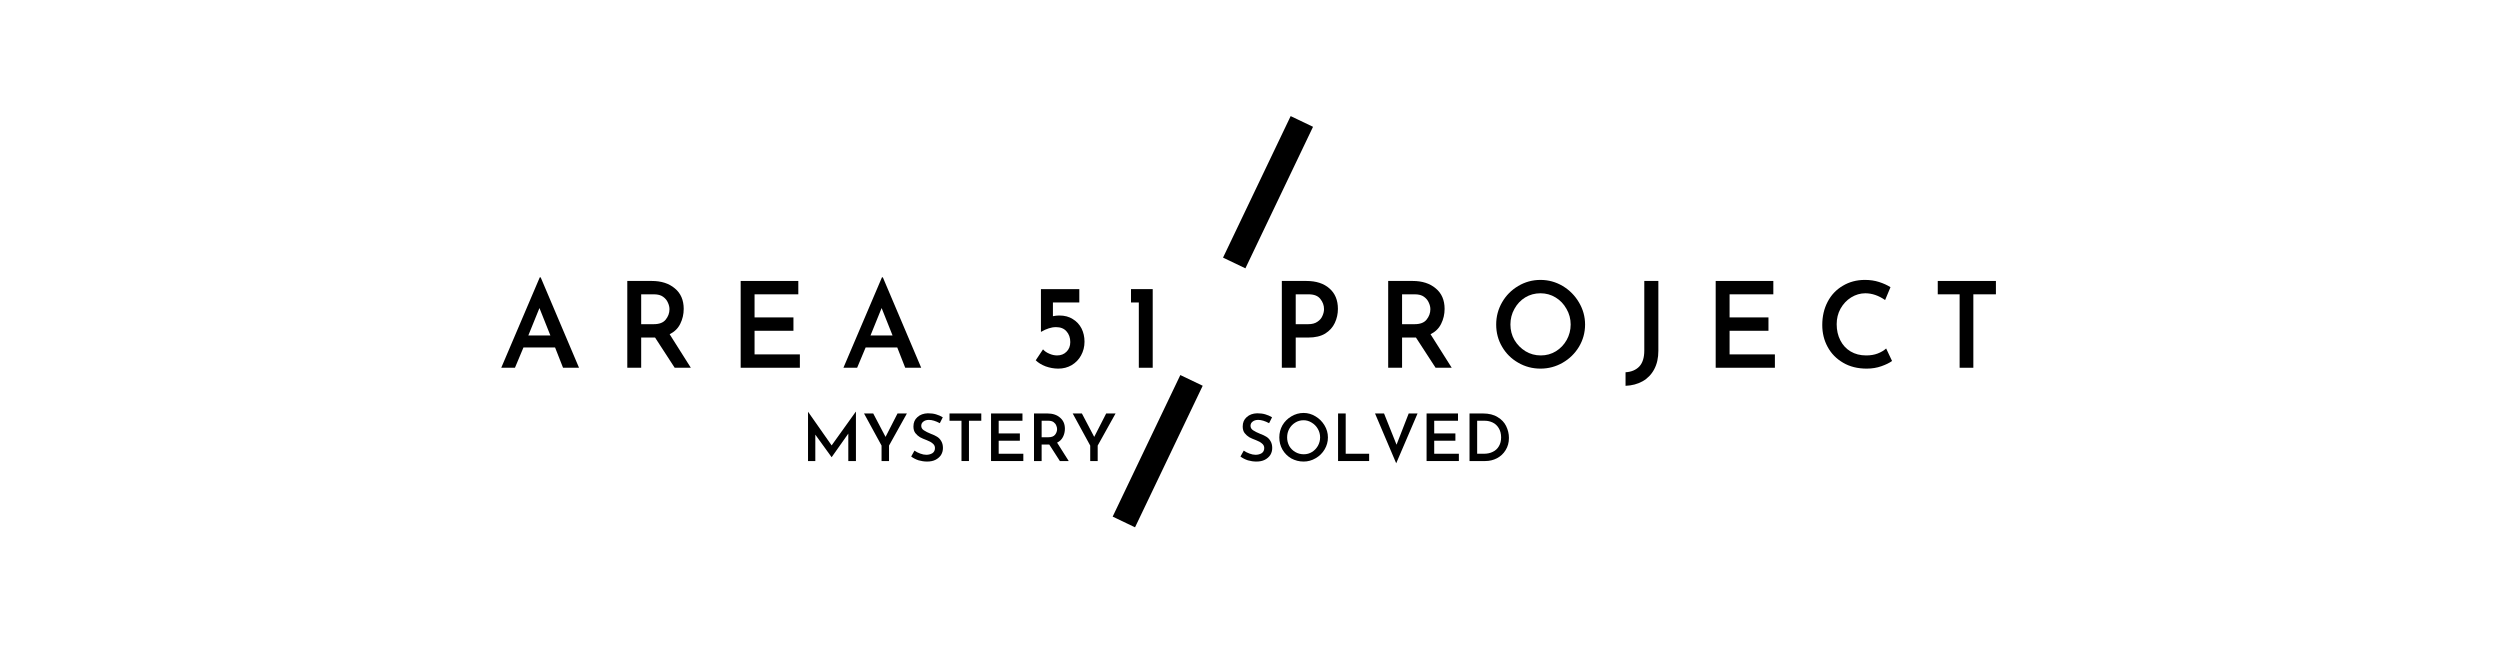 <svg xmlns="http://www.w3.org/2000/svg" xmlns:xlink="http://www.w3.org/1999/xlink" width="300" zoomAndPan="magnify" viewBox="0 0 224.88 58.5" height="78" preserveAspectRatio="xMidYMid meet" version="1.0"><defs><g/><clipPath id="1eaa515556"><path d="M 88 21 L 120 21 L 120 58.004 L 88 58.004 Z M 88 21 " clip-rule="nonzero"/></clipPath></defs><g fill="#000000" fill-opacity="1"><g transform="translate(44.802, 33.098)"><g><path d="M 5.094 -1.828 L 2.25 -1.828 L 1.484 0 L 0.25 0 L 3.719 -8.141 L 3.797 -8.141 L 7.25 0 L 5.812 0 Z M 4.672 -2.906 L 3.688 -5.375 L 2.688 -2.906 Z M 4.672 -2.906 "/></g></g></g><g fill="#000000" fill-opacity="1"><g transform="translate(55.318, 33.098)"><g><path d="M 5.344 0 L 3.578 -2.719 L 2.328 -2.719 L 2.328 0 L 1.078 0 L 1.078 -7.812 L 3.281 -7.812 C 4.145 -7.812 4.836 -7.586 5.359 -7.141 C 5.891 -6.703 6.156 -6.086 6.156 -5.297 C 6.156 -4.816 6.051 -4.367 5.844 -3.953 C 5.645 -3.547 5.328 -3.234 4.891 -3.016 L 6.797 0 Z M 2.328 -3.922 L 3.453 -3.922 C 3.953 -3.922 4.312 -4.055 4.531 -4.328 C 4.758 -4.609 4.875 -4.922 4.875 -5.266 C 4.875 -5.461 4.828 -5.66 4.734 -5.859 C 4.648 -6.066 4.504 -6.242 4.297 -6.391 C 4.098 -6.535 3.828 -6.609 3.484 -6.609 L 2.328 -6.609 Z M 2.328 -3.922 "/></g></g></g><g fill="#000000" fill-opacity="1"><g transform="translate(65.522, 33.098)"><g><path d="M 6.266 -7.812 L 6.266 -6.609 L 2.328 -6.609 L 2.328 -4.531 L 5.828 -4.531 L 5.828 -3.328 L 2.328 -3.328 L 2.328 -1.203 L 6.406 -1.203 L 6.406 0 L 1.078 0 L 1.078 -7.812 Z M 6.266 -7.812 "/></g></g></g><g fill="#000000" fill-opacity="1"><g transform="translate(75.598, 33.098)"><g><path d="M 5.094 -1.828 L 2.25 -1.828 L 1.484 0 L 0.25 0 L 3.719 -8.141 L 3.797 -8.141 L 7.25 0 L 5.812 0 Z M 4.672 -2.906 L 3.688 -5.375 L 2.688 -2.906 Z M 4.672 -2.906 "/></g></g></g><g fill="#000000" fill-opacity="1"><g transform="translate(86.113, 33.098)"><g/></g></g><g fill="#000000" fill-opacity="1"><g transform="translate(92.562, 33.098)"><g><path d="M 2.719 -4.703 C 3.195 -4.703 3.602 -4.594 3.938 -4.375 C 4.281 -4.164 4.539 -3.883 4.719 -3.531 C 4.895 -3.176 4.984 -2.781 4.984 -2.344 C 4.984 -1.895 4.879 -1.484 4.672 -1.109 C 4.473 -0.742 4.191 -0.453 3.828 -0.234 C 3.461 -0.023 3.062 0.078 2.625 0.078 C 2.238 0.078 1.859 0.008 1.484 -0.125 C 1.109 -0.27 0.812 -0.453 0.594 -0.672 L 1.25 -1.656 C 1.383 -1.5 1.57 -1.367 1.812 -1.266 C 2.051 -1.16 2.285 -1.109 2.516 -1.109 C 2.859 -1.109 3.141 -1.219 3.359 -1.438 C 3.586 -1.656 3.703 -1.945 3.703 -2.312 C 3.703 -2.707 3.586 -3.031 3.359 -3.281 C 3.141 -3.531 2.828 -3.656 2.422 -3.656 C 2.191 -3.656 1.973 -3.617 1.766 -3.547 C 1.555 -3.484 1.328 -3.379 1.078 -3.234 L 1.062 -3.234 L 1.062 -7.078 L 4.516 -7.078 L 4.516 -5.875 L 2.141 -5.875 L 2.141 -4.641 C 2.328 -4.68 2.52 -4.703 2.719 -4.703 Z M 2.719 -4.703 "/></g></g></g><g fill="#000000" fill-opacity="1"><g transform="translate(101.168, 33.098)"><g><path d="M 2.516 -7.078 L 2.516 0 L 1.266 0 L 1.266 -5.875 L 0.562 -5.875 L 0.562 -7.078 Z M 2.516 -7.078 "/></g></g></g><g fill="#000000" fill-opacity="1"><g transform="translate(107.778, 33.098)"><g/></g></g><g fill="#000000" fill-opacity="1"><g transform="translate(114.227, 33.098)"><g><path d="M 3.281 -7.812 C 4.164 -7.812 4.859 -7.586 5.359 -7.141 C 5.867 -6.703 6.125 -6.086 6.125 -5.297 C 6.125 -4.848 6.031 -4.426 5.844 -4.031 C 5.664 -3.645 5.379 -3.328 4.984 -3.078 C 4.586 -2.836 4.078 -2.719 3.453 -2.719 L 2.328 -2.719 L 2.328 0 L 1.078 0 L 1.078 -7.812 Z M 3.453 -3.922 C 3.797 -3.922 4.07 -3.992 4.281 -4.141 C 4.5 -4.285 4.648 -4.461 4.734 -4.672 C 4.828 -4.879 4.875 -5.082 4.875 -5.281 C 4.875 -5.613 4.766 -5.914 4.547 -6.188 C 4.336 -6.469 3.984 -6.609 3.484 -6.609 L 2.328 -6.609 L 2.328 -3.922 Z M 3.453 -3.922 "/></g></g></g><g fill="#000000" fill-opacity="1"><g transform="translate(123.798, 33.098)"><g><path d="M 5.344 0 L 3.578 -2.719 L 2.328 -2.719 L 2.328 0 L 1.078 0 L 1.078 -7.812 L 3.281 -7.812 C 4.145 -7.812 4.836 -7.586 5.359 -7.141 C 5.891 -6.703 6.156 -6.086 6.156 -5.297 C 6.156 -4.816 6.051 -4.367 5.844 -3.953 C 5.645 -3.547 5.328 -3.234 4.891 -3.016 L 6.797 0 Z M 2.328 -3.922 L 3.453 -3.922 C 3.953 -3.922 4.312 -4.055 4.531 -4.328 C 4.758 -4.609 4.875 -4.922 4.875 -5.266 C 4.875 -5.461 4.828 -5.66 4.734 -5.859 C 4.648 -6.066 4.504 -6.242 4.297 -6.391 C 4.098 -6.535 3.828 -6.609 3.484 -6.609 L 2.328 -6.609 Z M 2.328 -3.922 "/></g></g></g><g fill="#000000" fill-opacity="1"><g transform="translate(134.003, 33.098)"><g><path d="M 0.594 -3.891 C 0.594 -4.609 0.77 -5.273 1.125 -5.891 C 1.477 -6.504 1.961 -6.992 2.578 -7.359 C 3.191 -7.723 3.859 -7.906 4.578 -7.906 C 5.297 -7.906 5.961 -7.723 6.578 -7.359 C 7.191 -6.992 7.68 -6.5 8.047 -5.875 C 8.41 -5.258 8.594 -4.598 8.594 -3.891 C 8.594 -3.172 8.41 -2.504 8.047 -1.891 C 7.68 -1.285 7.191 -0.805 6.578 -0.453 C 5.961 -0.098 5.297 0.078 4.578 0.078 C 3.859 0.078 3.191 -0.098 2.578 -0.453 C 1.961 -0.805 1.477 -1.285 1.125 -1.891 C 0.77 -2.492 0.594 -3.16 0.594 -3.891 Z M 1.875 -3.891 C 1.875 -3.391 1.992 -2.926 2.234 -2.5 C 2.484 -2.082 2.816 -1.742 3.234 -1.484 C 3.648 -1.234 4.109 -1.109 4.609 -1.109 C 5.109 -1.109 5.562 -1.234 5.969 -1.484 C 6.375 -1.734 6.695 -2.07 6.938 -2.5 C 7.176 -2.926 7.297 -3.391 7.297 -3.891 C 7.297 -4.398 7.172 -4.867 6.922 -5.297 C 6.68 -5.734 6.352 -6.078 5.938 -6.328 C 5.531 -6.578 5.078 -6.703 4.578 -6.703 C 4.078 -6.703 3.617 -6.578 3.203 -6.328 C 2.797 -6.078 2.473 -5.734 2.234 -5.297 C 1.992 -4.867 1.875 -4.398 1.875 -3.891 Z M 1.875 -3.891 "/></g></g></g><g fill="#000000" fill-opacity="1"><g transform="translate(146.192, 33.098)"><g><path d="M 3 -1.516 C 3 -0.879 2.875 -0.328 2.625 0.141 C 2.375 0.609 2.023 0.969 1.578 1.219 C 1.129 1.469 0.617 1.602 0.047 1.625 L 0.047 0.406 C 0.566 0.375 0.977 0.203 1.281 -0.109 C 1.582 -0.43 1.734 -0.91 1.734 -1.547 L 1.734 -7.812 L 3 -7.812 Z M 3 -1.516 "/></g></g></g><g fill="#000000" fill-opacity="1"><g transform="translate(153.274, 33.098)"><g><path d="M 6.266 -7.812 L 6.266 -6.609 L 2.328 -6.609 L 2.328 -4.531 L 5.828 -4.531 L 5.828 -3.328 L 2.328 -3.328 L 2.328 -1.203 L 6.406 -1.203 L 6.406 0 L 1.078 0 L 1.078 -7.812 Z M 6.266 -7.812 "/></g></g></g><g fill="#000000" fill-opacity="1"><g transform="translate(163.35, 33.098)"><g><path d="M 6.875 -0.609 C 6.645 -0.441 6.328 -0.285 5.922 -0.141 C 5.516 0.004 5.07 0.078 4.594 0.078 C 3.781 0.078 3.07 -0.098 2.469 -0.453 C 1.863 -0.805 1.398 -1.281 1.078 -1.875 C 0.754 -2.469 0.594 -3.125 0.594 -3.844 C 0.594 -4.625 0.754 -5.32 1.078 -5.938 C 1.398 -6.551 1.852 -7.031 2.438 -7.375 C 3.02 -7.727 3.688 -7.906 4.438 -7.906 C 4.895 -7.906 5.316 -7.844 5.703 -7.719 C 6.098 -7.594 6.441 -7.438 6.734 -7.25 L 6.25 -6.094 C 5.664 -6.5 5.07 -6.703 4.469 -6.703 C 4.02 -6.703 3.594 -6.578 3.188 -6.328 C 2.789 -6.078 2.473 -5.738 2.234 -5.312 C 2.004 -4.895 1.891 -4.43 1.891 -3.922 C 1.891 -3.379 2 -2.895 2.219 -2.469 C 2.438 -2.039 2.742 -1.707 3.141 -1.469 C 3.547 -1.227 4.016 -1.109 4.547 -1.109 C 4.93 -1.109 5.273 -1.164 5.578 -1.281 C 5.879 -1.395 6.133 -1.547 6.344 -1.734 Z M 6.875 -0.609 "/></g></g></g><g fill="#000000" fill-opacity="1"><g transform="translate(173.822, 33.098)"><g><path d="M 5.75 -7.812 L 5.75 -6.609 L 3.719 -6.609 L 3.719 0 L 2.484 0 L 2.484 -6.609 L 0.516 -6.609 L 0.516 -7.812 Z M 5.75 -7.812 "/></g></g></g><g fill="#000000" fill-opacity="1"><g transform="translate(72.068, 41.493)"><g><path d="M 4.906 -4.438 L 4.906 0 L 4.219 0 L 4.219 -2.469 L 2.719 -0.344 L 1.25 -2.375 L 1.25 0 L 0.594 0 L 0.594 -4.438 L 2.719 -1.406 L 4.891 -4.438 Z M 4.906 -4.438 "/></g></g></g><g fill="#000000" fill-opacity="1"><g transform="translate(77.561, 41.493)"><g><path d="M 4 -4.281 L 2.391 -1.391 L 2.391 0 L 1.719 0 L 1.719 -1.391 L 0.141 -4.281 L 0.969 -4.281 L 2.078 -2.172 L 3.156 -4.281 Z M 4 -4.281 "/></g></g></g><g fill="#000000" fill-opacity="1"><g transform="translate(81.696, 41.493)"><g><path d="M 2.828 -3.406 C 2.461 -3.602 2.133 -3.703 1.844 -3.703 C 1.633 -3.703 1.469 -3.648 1.344 -3.547 C 1.219 -3.453 1.156 -3.328 1.156 -3.172 C 1.156 -3.004 1.234 -2.867 1.391 -2.766 C 1.547 -2.66 1.766 -2.551 2.047 -2.438 C 2.254 -2.363 2.43 -2.281 2.578 -2.188 C 2.734 -2.094 2.859 -1.961 2.953 -1.797 C 3.055 -1.629 3.109 -1.422 3.109 -1.172 C 3.109 -0.941 3.051 -0.734 2.938 -0.547 C 2.82 -0.367 2.656 -0.223 2.438 -0.109 C 2.227 -0.004 1.977 0.047 1.688 0.047 C 1.426 0.047 1.172 0.008 0.922 -0.062 C 0.672 -0.145 0.445 -0.258 0.25 -0.406 L 0.547 -0.938 C 0.691 -0.832 0.863 -0.742 1.062 -0.672 C 1.258 -0.598 1.441 -0.562 1.609 -0.562 C 1.816 -0.562 2 -0.609 2.156 -0.703 C 2.312 -0.805 2.391 -0.961 2.391 -1.172 C 2.391 -1.336 2.32 -1.473 2.188 -1.578 C 2.062 -1.691 1.883 -1.789 1.656 -1.875 C 1.406 -1.969 1.203 -2.055 1.047 -2.141 C 0.891 -2.234 0.75 -2.359 0.625 -2.516 C 0.508 -2.672 0.453 -2.867 0.453 -3.109 C 0.453 -3.461 0.57 -3.742 0.812 -3.953 C 1.051 -4.172 1.363 -4.285 1.75 -4.297 C 2.031 -4.297 2.273 -4.266 2.484 -4.203 C 2.703 -4.141 2.906 -4.051 3.094 -3.938 Z M 2.828 -3.406 "/></g></g></g><g fill="#000000" fill-opacity="1"><g transform="translate(85.115, 41.493)"><g><path d="M 3.141 -4.281 L 3.141 -3.625 L 2.031 -3.625 L 2.031 0 L 1.359 0 L 1.359 -3.625 L 0.281 -3.625 L 0.281 -4.281 Z M 3.141 -4.281 "/></g></g></g><g fill="#000000" fill-opacity="1"><g transform="translate(88.54, 41.493)"><g><path d="M 3.422 -4.281 L 3.422 -3.625 L 1.281 -3.625 L 1.281 -2.484 L 3.188 -2.484 L 3.188 -1.828 L 1.281 -1.828 L 1.281 -0.656 L 3.5 -0.656 L 3.5 0 L 0.594 0 L 0.594 -4.281 Z M 3.422 -4.281 "/></g></g></g><g fill="#000000" fill-opacity="1"><g transform="translate(92.406, 41.493)"><g><path d="M 2.922 0 L 1.969 -1.484 L 1.281 -1.484 L 1.281 0 L 0.594 0 L 0.594 -4.281 L 1.797 -4.281 C 2.273 -4.281 2.656 -4.156 2.938 -3.906 C 3.227 -3.664 3.375 -3.332 3.375 -2.906 C 3.375 -2.645 3.316 -2.398 3.203 -2.172 C 3.086 -1.941 2.91 -1.77 2.672 -1.656 L 3.719 0 Z M 1.281 -2.141 L 1.891 -2.141 C 2.16 -2.141 2.359 -2.211 2.484 -2.359 C 2.609 -2.516 2.672 -2.688 2.672 -2.875 C 2.672 -2.988 2.645 -3.098 2.594 -3.203 C 2.551 -3.316 2.473 -3.414 2.359 -3.5 C 2.242 -3.582 2.094 -3.625 1.906 -3.625 L 1.281 -3.625 Z M 1.281 -2.141 "/></g></g></g><g fill="#000000" fill-opacity="1"><g transform="translate(96.341, 41.493)"><g><path d="M 4 -4.281 L 2.391 -1.391 L 2.391 0 L 1.719 0 L 1.719 -1.391 L 0.141 -4.281 L 0.969 -4.281 L 2.078 -2.172 L 3.156 -4.281 Z M 4 -4.281 "/></g></g></g><g fill="#000000" fill-opacity="1"><g transform="translate(111.331, 41.493)"><g><path d="M 2.828 -3.406 C 2.461 -3.602 2.133 -3.703 1.844 -3.703 C 1.633 -3.703 1.469 -3.648 1.344 -3.547 C 1.219 -3.453 1.156 -3.328 1.156 -3.172 C 1.156 -3.004 1.234 -2.867 1.391 -2.766 C 1.547 -2.66 1.766 -2.551 2.047 -2.438 C 2.254 -2.363 2.43 -2.281 2.578 -2.188 C 2.734 -2.094 2.859 -1.961 2.953 -1.797 C 3.055 -1.629 3.109 -1.422 3.109 -1.172 C 3.109 -0.941 3.051 -0.734 2.938 -0.547 C 2.82 -0.367 2.656 -0.223 2.438 -0.109 C 2.227 -0.004 1.977 0.047 1.688 0.047 C 1.426 0.047 1.172 0.008 0.922 -0.062 C 0.672 -0.145 0.445 -0.258 0.25 -0.406 L 0.547 -0.938 C 0.691 -0.832 0.863 -0.742 1.062 -0.672 C 1.258 -0.598 1.441 -0.562 1.609 -0.562 C 1.816 -0.562 2 -0.609 2.156 -0.703 C 2.312 -0.805 2.391 -0.961 2.391 -1.172 C 2.391 -1.336 2.32 -1.473 2.188 -1.578 C 2.062 -1.691 1.883 -1.789 1.656 -1.875 C 1.406 -1.969 1.203 -2.055 1.047 -2.141 C 0.891 -2.234 0.75 -2.359 0.625 -2.516 C 0.508 -2.672 0.453 -2.867 0.453 -3.109 C 0.453 -3.461 0.57 -3.742 0.812 -3.953 C 1.051 -4.172 1.363 -4.285 1.75 -4.297 C 2.031 -4.297 2.273 -4.266 2.484 -4.203 C 2.703 -4.141 2.906 -4.051 3.094 -3.938 Z M 2.828 -3.406 "/></g></g></g><g fill="#000000" fill-opacity="1"><g transform="translate(114.75, 41.493)"><g><path d="M 0.328 -2.125 C 0.328 -2.52 0.422 -2.883 0.609 -3.219 C 0.805 -3.551 1.07 -3.816 1.406 -4.016 C 1.75 -4.223 2.117 -4.328 2.516 -4.328 C 2.898 -4.328 3.258 -4.223 3.594 -4.016 C 3.926 -3.816 4.191 -3.551 4.391 -3.219 C 4.598 -2.883 4.703 -2.52 4.703 -2.125 C 4.703 -1.738 4.602 -1.379 4.406 -1.047 C 4.207 -0.711 3.938 -0.445 3.594 -0.25 C 3.258 -0.051 2.898 0.047 2.516 0.047 C 2.117 0.047 1.75 -0.047 1.406 -0.234 C 1.07 -0.43 0.805 -0.695 0.609 -1.031 C 0.422 -1.363 0.328 -1.727 0.328 -2.125 Z M 1.031 -2.125 C 1.031 -1.852 1.094 -1.598 1.219 -1.359 C 1.352 -1.129 1.535 -0.945 1.766 -0.812 C 1.992 -0.676 2.25 -0.609 2.531 -0.609 C 2.801 -0.609 3.047 -0.676 3.266 -0.812 C 3.484 -0.945 3.66 -1.129 3.797 -1.359 C 3.93 -1.598 4 -1.852 4 -2.125 C 4 -2.406 3.93 -2.66 3.797 -2.891 C 3.66 -3.129 3.477 -3.316 3.25 -3.453 C 3.02 -3.598 2.773 -3.672 2.516 -3.672 C 2.234 -3.672 1.977 -3.598 1.75 -3.453 C 1.531 -3.316 1.352 -3.129 1.219 -2.891 C 1.094 -2.66 1.031 -2.406 1.031 -2.125 Z M 1.031 -2.125 "/></g></g></g><g fill="#000000" fill-opacity="1"><g transform="translate(119.772, 41.493)"><g><path d="M 1.281 -4.281 L 1.281 -0.656 L 3.391 -0.656 L 3.391 0 L 0.594 0 L 0.594 -4.281 Z M 1.281 -4.281 "/></g></g></g><g fill="#000000" fill-opacity="1"><g transform="translate(123.473, 41.493)"><g><path d="M 4.047 -4.281 L 2.125 0.203 L 0.219 -4.281 L 1.031 -4.281 L 2.156 -1.469 L 3.25 -4.281 Z M 4.047 -4.281 "/></g></g></g><g fill="#000000" fill-opacity="1"><g transform="translate(127.738, 41.493)"><g><path d="M 3.422 -4.281 L 3.422 -3.625 L 1.281 -3.625 L 1.281 -2.484 L 3.188 -2.484 L 3.188 -1.828 L 1.281 -1.828 L 1.281 -0.656 L 3.5 -0.656 L 3.5 0 L 0.594 0 L 0.594 -4.281 Z M 3.422 -4.281 "/></g></g></g><g fill="#000000" fill-opacity="1"><g transform="translate(131.603, 41.493)"><g><path d="M 0.594 -4.281 L 1.797 -4.281 C 2.336 -4.281 2.781 -4.172 3.125 -3.953 C 3.477 -3.742 3.734 -3.473 3.891 -3.141 C 4.055 -2.805 4.141 -2.453 4.141 -2.078 C 4.141 -1.66 4.039 -1.297 3.844 -0.984 C 3.656 -0.672 3.395 -0.426 3.062 -0.25 C 2.738 -0.082 2.391 0 2.016 0 L 0.594 0 Z M 1.891 -0.656 C 2.191 -0.656 2.457 -0.711 2.688 -0.828 C 2.926 -0.941 3.109 -1.109 3.234 -1.328 C 3.367 -1.547 3.438 -1.812 3.438 -2.125 C 3.438 -2.457 3.363 -2.738 3.219 -2.969 C 3.082 -3.195 2.898 -3.363 2.672 -3.469 C 2.453 -3.57 2.223 -3.625 1.984 -3.625 L 1.281 -3.625 L 1.281 -0.656 Z M 1.891 -0.656 "/></g></g></g><path stroke-linecap="butt" transform="matrix(0.323, -0.676, 0.671, 0.321, 110.013, 23.188)" fill="none" stroke-linejoin="miter" d="M 0.002 1.499 L 18.844 1.5 " stroke="#000000" stroke-width="3" stroke-opacity="1" stroke-miterlimit="4"/><g clip-path="url(#1eaa515556)"><path stroke-linecap="butt" transform="matrix(0.323, -0.676, 0.671, 0.321, 100.081, 46.496)" fill="none" stroke-linejoin="miter" d="M 0 1.498 L 18.849 1.501 " stroke="#000000" stroke-width="3" stroke-opacity="1" stroke-miterlimit="4"/></g></svg>